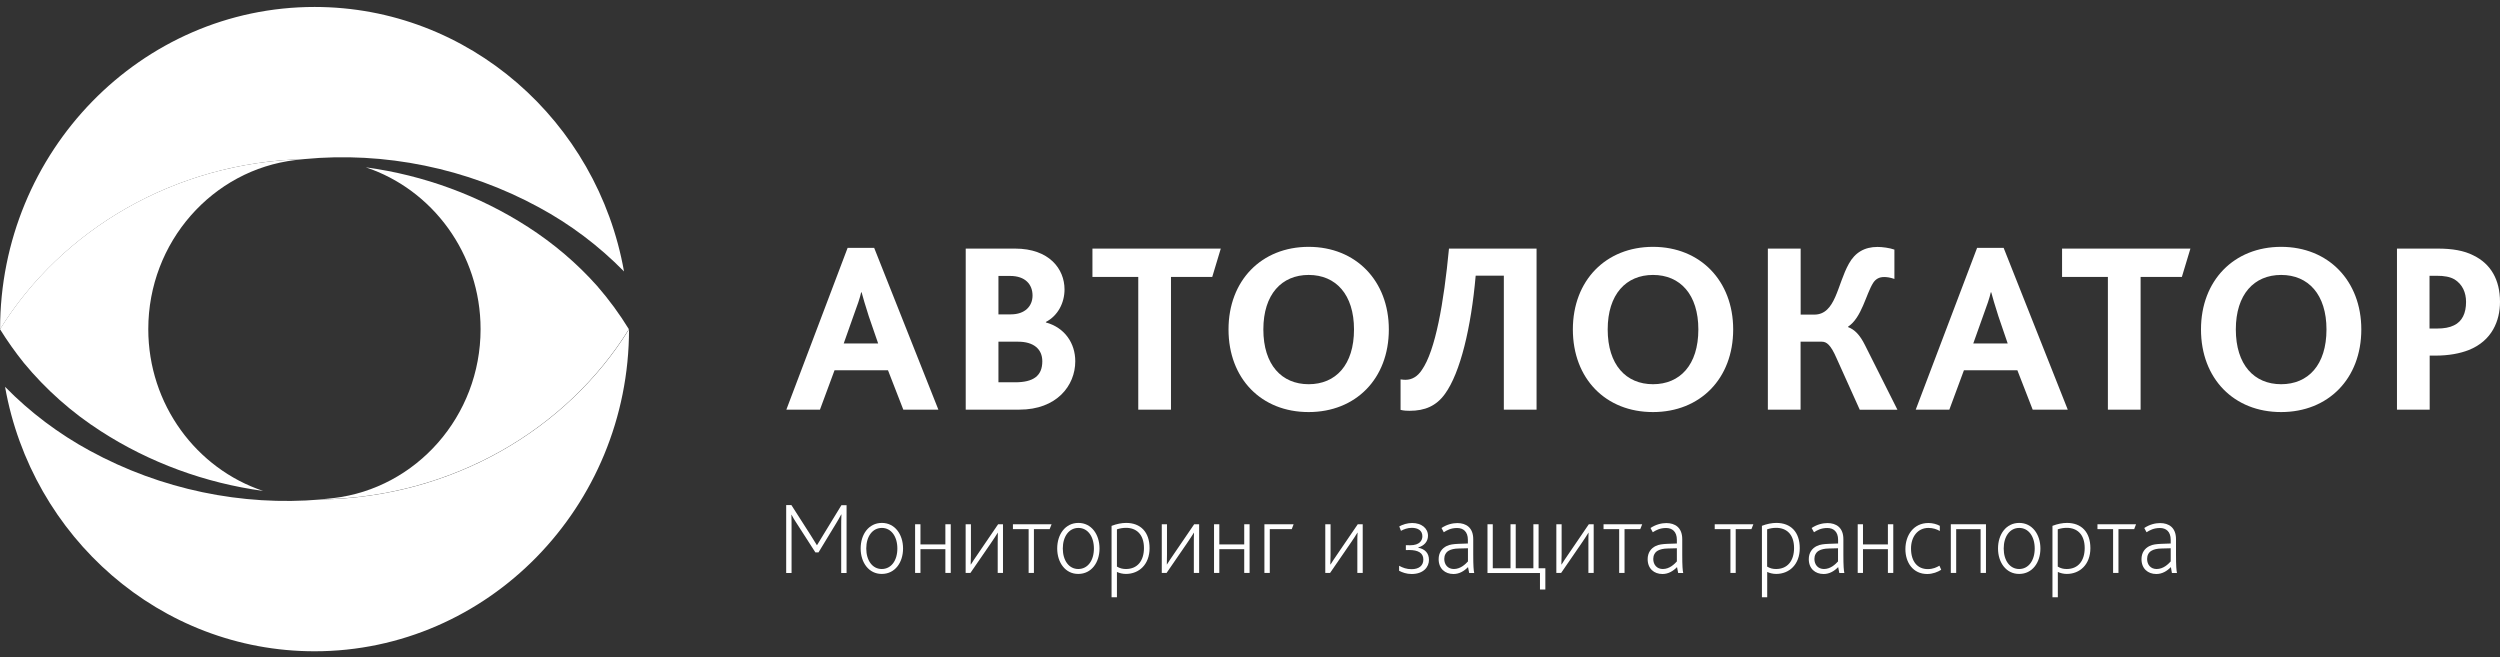 <svg width="194" height="51" viewBox="0 0 194 51" fill="none" xmlns="http://www.w3.org/2000/svg">
<rect x="0" y="0" width="194" height="51" fill="#333333" stroke="none"/>
<path d="M65.776 19.233H67.835L72.818 31.788H70.096L68.909 28.735H64.759L63.629 31.788H61.021L65.776 19.233ZM68.144 26.652L67.418 24.544C67.121 23.631 66.976 23.101 66.862 22.687H66.825C66.73 23.127 66.547 23.657 66.212 24.563L65.473 26.652H68.144Z" fill="white"/>
<path d="M74.94 19.291H78.773C81.42 19.291 82.607 20.869 82.607 22.461C82.607 23.483 82.108 24.492 81.161 24.983V25.022C82.626 25.423 83.441 26.633 83.441 28.036C83.441 29.931 81.994 31.788 79.108 31.788H74.94V19.291ZM78.439 24.395C79.55 24.395 80.125 23.748 80.125 22.933C80.125 22.079 79.569 21.413 78.388 21.413H77.479V24.395H78.439ZM78.773 29.666C80.182 29.666 80.883 29.175 80.883 28.036C80.883 27.066 80.182 26.516 79.013 26.516H77.479V29.666H78.773Z" fill="white"/>
<path d="M88.329 21.49H84.773V19.291H94.733L94.07 21.49H90.868V31.788H88.329V21.49Z" fill="white"/>
<path d="M95.333 25.565C95.333 21.768 97.891 19.155 101.553 19.155C105.216 19.155 107.774 21.794 107.774 25.565C107.774 29.395 105.198 31.976 101.553 31.976C97.884 31.982 95.333 29.382 95.333 25.565ZM105.071 25.565C105.071 22.855 103.663 21.335 101.553 21.335C99.463 21.335 98.036 22.836 98.036 25.565C98.036 28.314 99.463 29.815 101.553 29.815C103.65 29.815 105.071 28.321 105.071 25.565Z" fill="white"/>
<path d="M108.684 31.807V29.44C108.848 29.472 109.018 29.472 109.075 29.472C109.555 29.472 109.997 29.227 110.332 28.715C111.387 27.215 112.037 23.521 112.441 19.291H119.237V31.788H116.698V21.393H114.513C114.159 25.41 113.326 28.922 112.126 30.572C111.456 31.503 110.572 31.878 109.385 31.878C109.239 31.885 108.905 31.866 108.684 31.807Z" fill="white"/>
<path d="M122.054 25.565C122.054 21.768 124.611 19.155 128.274 19.155C131.937 19.155 134.495 21.794 134.495 25.565C134.495 29.395 131.919 31.976 128.274 31.976C124.605 31.982 122.054 29.382 122.054 25.565ZM131.792 25.565C131.792 22.855 130.384 21.335 128.274 21.335C126.184 21.335 124.757 22.836 124.757 25.565C124.757 28.314 126.184 29.815 128.274 29.815C130.365 29.815 131.792 28.321 131.792 25.565Z" fill="white"/>
<path d="M137.192 19.291H139.731V24.414H140.786C142.453 24.414 142.56 22.098 143.47 20.468C143.95 19.595 144.689 19.162 145.693 19.162C146.078 19.162 146.64 19.239 147.006 19.369V21.646C146.691 21.536 146.432 21.497 146.211 21.497C145.806 21.497 145.547 21.665 145.358 21.95C144.802 22.823 144.467 24.66 143.413 25.346V25.384C143.912 25.572 144.322 25.973 144.726 26.788L147.24 31.794H144.316L142.522 27.81C142.061 26.749 141.745 26.516 141.373 26.516H139.725V31.788H137.186V19.291H137.192Z" fill="white"/>
<path d="M153.423 19.233H155.482L160.458 31.788H157.736L156.549 28.735H152.4L151.269 31.788H148.661L153.423 19.233ZM155.797 26.652L155.077 24.544C154.781 23.631 154.635 23.101 154.522 22.687H154.484C154.389 23.127 154.206 23.657 153.871 24.563L153.126 26.652H155.797Z" fill="white"/>
<path d="M163.572 21.49H160.016V19.291H169.976L169.313 21.49H166.111V31.788H163.572V21.49Z" fill="white"/>
<path d="M170.797 25.565C170.797 21.768 173.355 19.155 177.018 19.155C180.681 19.155 183.238 21.794 183.238 25.565C183.238 29.395 180.662 31.976 177.018 31.976C173.355 31.982 170.797 29.382 170.797 25.565ZM180.535 25.565C180.535 22.855 179.127 21.335 177.018 21.335C174.921 21.335 173.5 22.836 173.5 25.565C173.5 28.314 174.927 29.815 177.018 29.815C179.114 29.815 180.535 28.321 180.535 25.565Z" fill="white"/>
<path d="M185.998 19.291H189.181C190.293 19.291 191.215 19.446 191.941 19.822C193.274 20.468 194 21.697 194 23.424C194 24.886 193.387 26.439 191.575 27.163C190.893 27.428 190.04 27.596 188.967 27.596H188.543V31.788H186.005V19.291H185.998ZM189.112 25.494C189.649 25.494 190.091 25.417 190.425 25.248C191.07 24.944 191.366 24.298 191.366 23.431C191.366 22.706 191.089 22.066 190.476 21.684C190.122 21.477 189.68 21.4 189.068 21.4H188.531V25.494H189.112Z" fill="white"/>
<path d="M7.831 33.463C11.595 35.895 15.928 37.486 20.418 38.095C15.252 36.374 11.507 31.393 11.507 25.54C11.507 18.774 16.502 13.179 22.913 12.422C22.963 12.415 23.02 12.409 23.077 12.402C23.083 12.402 23.083 12.402 23.09 12.402C23.266 12.383 23.437 12.364 23.614 12.344C13.528 12.603 4.768 17.842 0 25.546C0.562 26.452 1.181 27.325 1.85 28.159C3.543 30.21 5.57 32.014 7.831 33.463Z" fill="white"/>
<path d="M46.337 22.189C44.777 20.436 42.964 18.897 40.975 17.616C37.211 15.184 32.879 13.593 28.388 12.985C33.554 14.705 37.293 19.686 37.293 25.54C37.293 32.305 32.297 37.894 25.887 38.651C25.83 38.657 25.78 38.664 25.723 38.67C25.717 38.67 25.717 38.67 25.71 38.67C25.433 38.703 25.148 38.728 24.87 38.754C35.083 38.593 43.981 33.327 48.8 25.546C48.08 24.369 47.253 23.243 46.337 22.189Z" fill="white"/>
<path d="M41.842 16.102C44.235 17.396 46.471 19.071 48.423 21.064C46.357 9.408 36.379 0.54 24.411 0.54C10.953 0.54 0.008 11.756 0.008 25.54V25.546C4.782 17.842 13.542 12.603 23.622 12.344C29.811 11.749 36.227 13.036 41.842 16.102Z" fill="white"/>
<path d="M24.883 38.761C18.789 39.285 12.492 37.991 6.972 34.977C4.585 33.683 2.343 32.008 0.392 30.016C2.457 41.672 12.435 50.539 24.409 50.539C37.861 50.539 48.806 39.33 48.813 25.552C43.987 33.334 35.095 38.599 24.883 38.761Z" fill="white"/>
<path d="M61.014 39.194H61.412L62.89 41.503C63.124 41.872 63.256 42.079 63.389 42.305H63.401C63.534 42.079 63.686 41.833 63.9 41.484L65.296 39.201H65.694V44.466H65.277V40.902C65.277 40.617 65.277 40.236 65.296 39.925H65.277C65.151 40.164 65.006 40.41 64.905 40.578L63.515 42.868H63.275L61.785 40.553C61.677 40.384 61.52 40.145 61.425 39.944H61.412C61.425 40.216 61.425 40.624 61.425 40.902V44.466H61.008V39.194H61.014Z" fill="white"/>
<path d="M66.787 42.564C66.787 41.458 67.418 40.578 68.435 40.578C69.433 40.578 70.077 41.458 70.077 42.564C70.077 43.657 69.445 44.537 68.429 44.537C67.424 44.543 66.787 43.657 66.787 42.564ZM69.635 42.564C69.635 41.62 69.149 40.967 68.435 40.967C67.709 40.967 67.222 41.62 67.222 42.564C67.222 43.502 67.709 44.155 68.422 44.155C69.155 44.155 69.635 43.502 69.635 42.564Z" fill="white"/>
<path d="M71.012 40.682H71.428V42.247H73.361V40.682H73.778V44.459H73.361V42.616H71.428V44.459H71.012V40.682Z" fill="white"/>
<path d="M74.934 40.682H75.344V43.056C75.344 43.347 75.338 43.534 75.325 43.8H75.344C75.508 43.534 75.641 43.34 75.875 42.998L77.454 40.682H77.832V44.459H77.422V42.086C77.422 41.794 77.422 41.607 77.434 41.342H77.422C77.264 41.6 77.138 41.788 76.898 42.144L75.306 44.459H74.934V40.682Z" fill="white"/>
<path d="M79.822 41.063H78.603V40.682H81.603L81.451 41.063H80.232V44.459H79.822V41.063Z" fill="white"/>
<path d="M82.039 42.564C82.039 41.458 82.67 40.578 83.687 40.578C84.685 40.578 85.323 41.458 85.323 42.564C85.323 43.657 84.691 44.537 83.674 44.537C82.676 44.543 82.039 43.657 82.039 42.564ZM84.887 42.564C84.887 41.62 84.401 40.967 83.687 40.967C82.961 40.967 82.474 41.62 82.474 42.564C82.474 43.502 82.954 44.155 83.674 44.155C84.407 44.155 84.887 43.502 84.887 42.564Z" fill="white"/>
<path d="M86.264 40.805C86.649 40.656 87.047 40.578 87.394 40.578C88.499 40.578 89.207 41.277 89.207 42.538C89.207 43.8 88.392 44.537 87.369 44.537C87.11 44.537 86.864 44.472 86.674 44.382V46.348H86.257V40.805H86.264ZM87.375 44.155C88.272 44.155 88.771 43.508 88.771 42.525C88.771 41.439 88.152 40.96 87.388 40.96C87.129 40.96 86.914 40.999 86.674 41.076V43.968C86.914 44.104 87.11 44.155 87.375 44.155Z" fill="white"/>
<path d="M90.148 40.682H90.558V43.056C90.558 43.347 90.552 43.534 90.546 43.8H90.558C90.722 43.534 90.855 43.34 91.089 42.998L92.668 40.682H93.053V44.459H92.642V42.086C92.642 41.794 92.642 41.607 92.655 41.342H92.642C92.484 41.6 92.358 41.788 92.118 42.144L90.527 44.459H90.154V40.682H90.148Z" fill="white"/>
<path d="M94.209 40.682H94.619V42.247H96.552V40.682H96.968V44.459H96.552V42.616H94.619V44.459H94.209V40.682Z" fill="white"/>
<path d="M98.124 40.682H100.385L100.24 41.063H98.535V44.459H98.118V40.682H98.124Z" fill="white"/>
<path d="M102.842 40.682H103.252V43.056C103.252 43.347 103.246 43.534 103.233 43.8H103.252C103.417 43.534 103.549 43.34 103.783 42.998L105.362 40.682H105.747V44.459H105.33V42.086C105.33 41.794 105.33 41.607 105.349 41.342H105.33C105.172 41.6 105.052 41.788 104.806 42.144L103.215 44.459H102.842V40.682Z" fill="white"/>
<path d="M108.57 44.291V43.903C108.867 44.065 109.157 44.168 109.536 44.168C110.111 44.168 110.452 43.897 110.452 43.418C110.452 42.901 110.035 42.681 109.347 42.681C109.315 42.681 109.183 42.681 109.094 42.687V42.305C109.195 42.312 109.347 42.312 109.423 42.312C110.181 42.312 110.376 41.93 110.376 41.613C110.376 41.173 110.042 40.96 109.549 40.96C109.227 40.96 108.924 41.076 108.715 41.193L108.583 40.85C108.842 40.701 109.221 40.585 109.581 40.585C110.313 40.585 110.812 40.992 110.812 41.575C110.812 42.021 110.515 42.351 110.061 42.48V42.506C110.585 42.603 110.888 42.933 110.888 43.45C110.888 43.987 110.471 44.543 109.543 44.543C109.145 44.543 108.81 44.42 108.57 44.291Z" fill="white"/>
<path d="M113.919 44.007C113.622 44.311 113.25 44.543 112.789 44.543C112.132 44.543 111.639 44.123 111.639 43.392C111.639 42.888 111.898 42.545 112.265 42.37C112.517 42.247 112.795 42.221 113.168 42.202L113.907 42.176V41.891C113.907 41.251 113.547 40.973 113.073 40.973C112.587 40.973 112.296 41.141 112.037 41.303L111.86 40.973C112.29 40.688 112.732 40.591 113.092 40.591C113.761 40.591 114.323 40.934 114.323 41.84V43.036C114.323 43.916 114.355 44.285 114.399 44.466H114.008L113.919 44.007ZM113.193 42.564C112.846 42.571 112.612 42.629 112.435 42.726C112.195 42.855 112.075 43.101 112.075 43.373C112.075 43.825 112.359 44.155 112.82 44.155C113.332 44.155 113.711 43.787 113.913 43.567V42.545L113.193 42.564Z" fill="white"/>
<path d="M115.435 40.682H115.839V44.097H117.216V40.682H117.62V44.097H118.991V40.682H119.395V44.097H119.919V45.746H119.502V44.466H115.429V40.682H115.435Z" fill="white"/>
<path d="M120.765 40.682H121.182V43.056C121.182 43.347 121.176 43.534 121.163 43.8H121.182C121.346 43.534 121.479 43.34 121.713 42.998L123.292 40.682H123.67V44.459H123.26V42.086C123.26 41.794 123.26 41.607 123.273 41.342H123.26C123.102 41.6 122.976 41.788 122.736 42.144L121.144 44.459H120.772V40.682H120.765Z" fill="white"/>
<path d="M125.654 41.063H124.435V40.682H127.435L127.283 41.063H126.064V44.459H125.647V41.063H125.654Z" fill="white"/>
<path d="M130.138 44.007C129.841 44.311 129.468 44.543 129.007 44.543C128.35 44.543 127.858 44.123 127.858 43.392C127.858 42.888 128.117 42.545 128.483 42.37C128.736 42.247 129.013 42.221 129.386 42.202L130.125 42.176V41.891C130.125 41.251 129.765 40.973 129.291 40.973C128.811 40.973 128.508 41.141 128.256 41.303L128.079 40.973C128.508 40.688 128.95 40.591 129.31 40.591C129.98 40.591 130.542 40.934 130.542 41.84V43.036C130.542 43.916 130.573 44.285 130.618 44.466H130.226L130.138 44.007ZM129.411 42.564C129.064 42.571 128.837 42.629 128.653 42.726C128.413 42.855 128.293 43.101 128.293 43.373C128.293 43.825 128.578 44.155 129.032 44.155C129.55 44.155 129.923 43.787 130.125 43.567V42.545L129.411 42.564Z" fill="white"/>
<path d="M134.281 41.063H133.062V40.682H136.061L135.91 41.063H134.691V44.459H134.281V41.063Z" fill="white"/>
<path d="M136.718 40.805C137.104 40.656 137.501 40.578 137.849 40.578C138.96 40.578 139.661 41.277 139.661 42.538C139.661 43.8 138.853 44.537 137.83 44.537C137.571 44.537 137.325 44.472 137.135 44.382V46.348H136.725V40.805H136.718ZM137.824 44.155C138.72 44.155 139.219 43.508 139.219 42.525C139.219 41.439 138.607 40.96 137.836 40.96C137.577 40.96 137.363 40.999 137.129 41.076V43.968C137.363 44.104 137.558 44.155 137.824 44.155Z" fill="white"/>
<path d="M142.642 44.007C142.345 44.311 141.973 44.543 141.512 44.543C140.855 44.543 140.362 44.123 140.362 43.392C140.362 42.888 140.621 42.545 140.988 42.37C141.24 42.247 141.518 42.221 141.897 42.202L142.636 42.176V41.891C142.636 41.251 142.276 40.973 141.802 40.973C141.316 40.973 141.019 41.141 140.766 41.303L140.583 40.973C141.013 40.688 141.455 40.591 141.815 40.591C142.484 40.591 143.046 40.934 143.046 41.84V43.036C143.046 43.916 143.078 44.285 143.122 44.466H142.731L142.642 44.007ZM141.916 42.564C141.569 42.571 141.341 42.629 141.158 42.726C140.918 42.855 140.798 43.101 140.798 43.373C140.798 43.825 141.082 44.155 141.537 44.155C142.055 44.155 142.427 43.787 142.63 43.567V42.545L141.916 42.564Z" fill="white"/>
<path d="M144.158 40.682H144.568V42.247H146.501V40.682H146.918V44.459H146.501V42.616H144.568V44.459H144.158V40.682Z" fill="white"/>
<path d="M147.859 42.616C147.859 41.536 148.49 40.585 149.646 40.585C149.975 40.585 150.297 40.675 150.53 40.805V41.206C150.297 41.07 150.006 40.967 149.646 40.967C148.819 40.967 148.295 41.646 148.295 42.564C148.295 43.58 148.8 44.162 149.596 44.162C150.006 44.162 150.278 44.026 150.499 43.897L150.638 44.214C150.379 44.382 149.981 44.543 149.551 44.543C148.453 44.543 147.859 43.657 147.859 42.616Z" fill="white"/>
<path d="M151.383 40.682H154.111V44.459H153.694V41.063H151.8V44.459H151.383V40.682Z" fill="white"/>
<path d="M155.046 42.564C155.046 41.458 155.677 40.578 156.694 40.578C157.692 40.578 158.336 41.458 158.336 42.564C158.336 43.657 157.705 44.537 156.688 44.537C155.684 44.543 155.046 43.657 155.046 42.564ZM157.894 42.564C157.894 41.62 157.408 40.967 156.694 40.967C155.968 40.967 155.488 41.62 155.488 42.564C155.488 43.502 155.968 44.155 156.688 44.155C157.408 44.155 157.894 43.502 157.894 42.564Z" fill="white"/>
<path d="M159.271 40.805C159.656 40.656 160.054 40.578 160.401 40.578C161.507 40.578 162.214 41.277 162.214 42.538C162.214 43.8 161.399 44.537 160.383 44.537C160.124 44.537 159.877 44.472 159.688 44.382V46.348H159.271V40.805ZM160.376 44.155C161.273 44.155 161.772 43.508 161.772 42.525C161.772 41.439 161.153 40.96 160.389 40.96C160.13 40.96 159.915 40.999 159.682 41.076V43.968C159.915 44.104 160.111 44.155 160.376 44.155Z" fill="white"/>
<path d="M163.982 41.063H162.763V40.682H165.757L165.612 41.063H164.393V44.459H163.976V41.063H163.982Z" fill="white"/>
<path d="M168.46 44.007C168.163 44.311 167.791 44.543 167.33 44.543C166.673 44.543 166.18 44.123 166.18 43.392C166.18 42.888 166.439 42.545 166.805 42.37C167.052 42.247 167.336 42.221 167.709 42.202L168.447 42.176V41.891C168.447 41.251 168.087 40.973 167.614 40.973C167.128 40.973 166.831 41.141 166.572 41.303L166.395 40.973C166.824 40.688 167.266 40.591 167.626 40.591C168.296 40.591 168.858 40.934 168.858 41.84V43.036C168.858 43.916 168.89 44.285 168.934 44.466H168.542L168.46 44.007ZM167.734 42.564C167.38 42.571 167.153 42.629 166.976 42.726C166.73 42.855 166.616 43.101 166.616 43.373C166.616 43.825 166.894 44.155 167.355 44.155C167.873 44.155 168.245 43.787 168.447 43.567V42.545L167.734 42.564Z" fill="white"/>
</svg>
